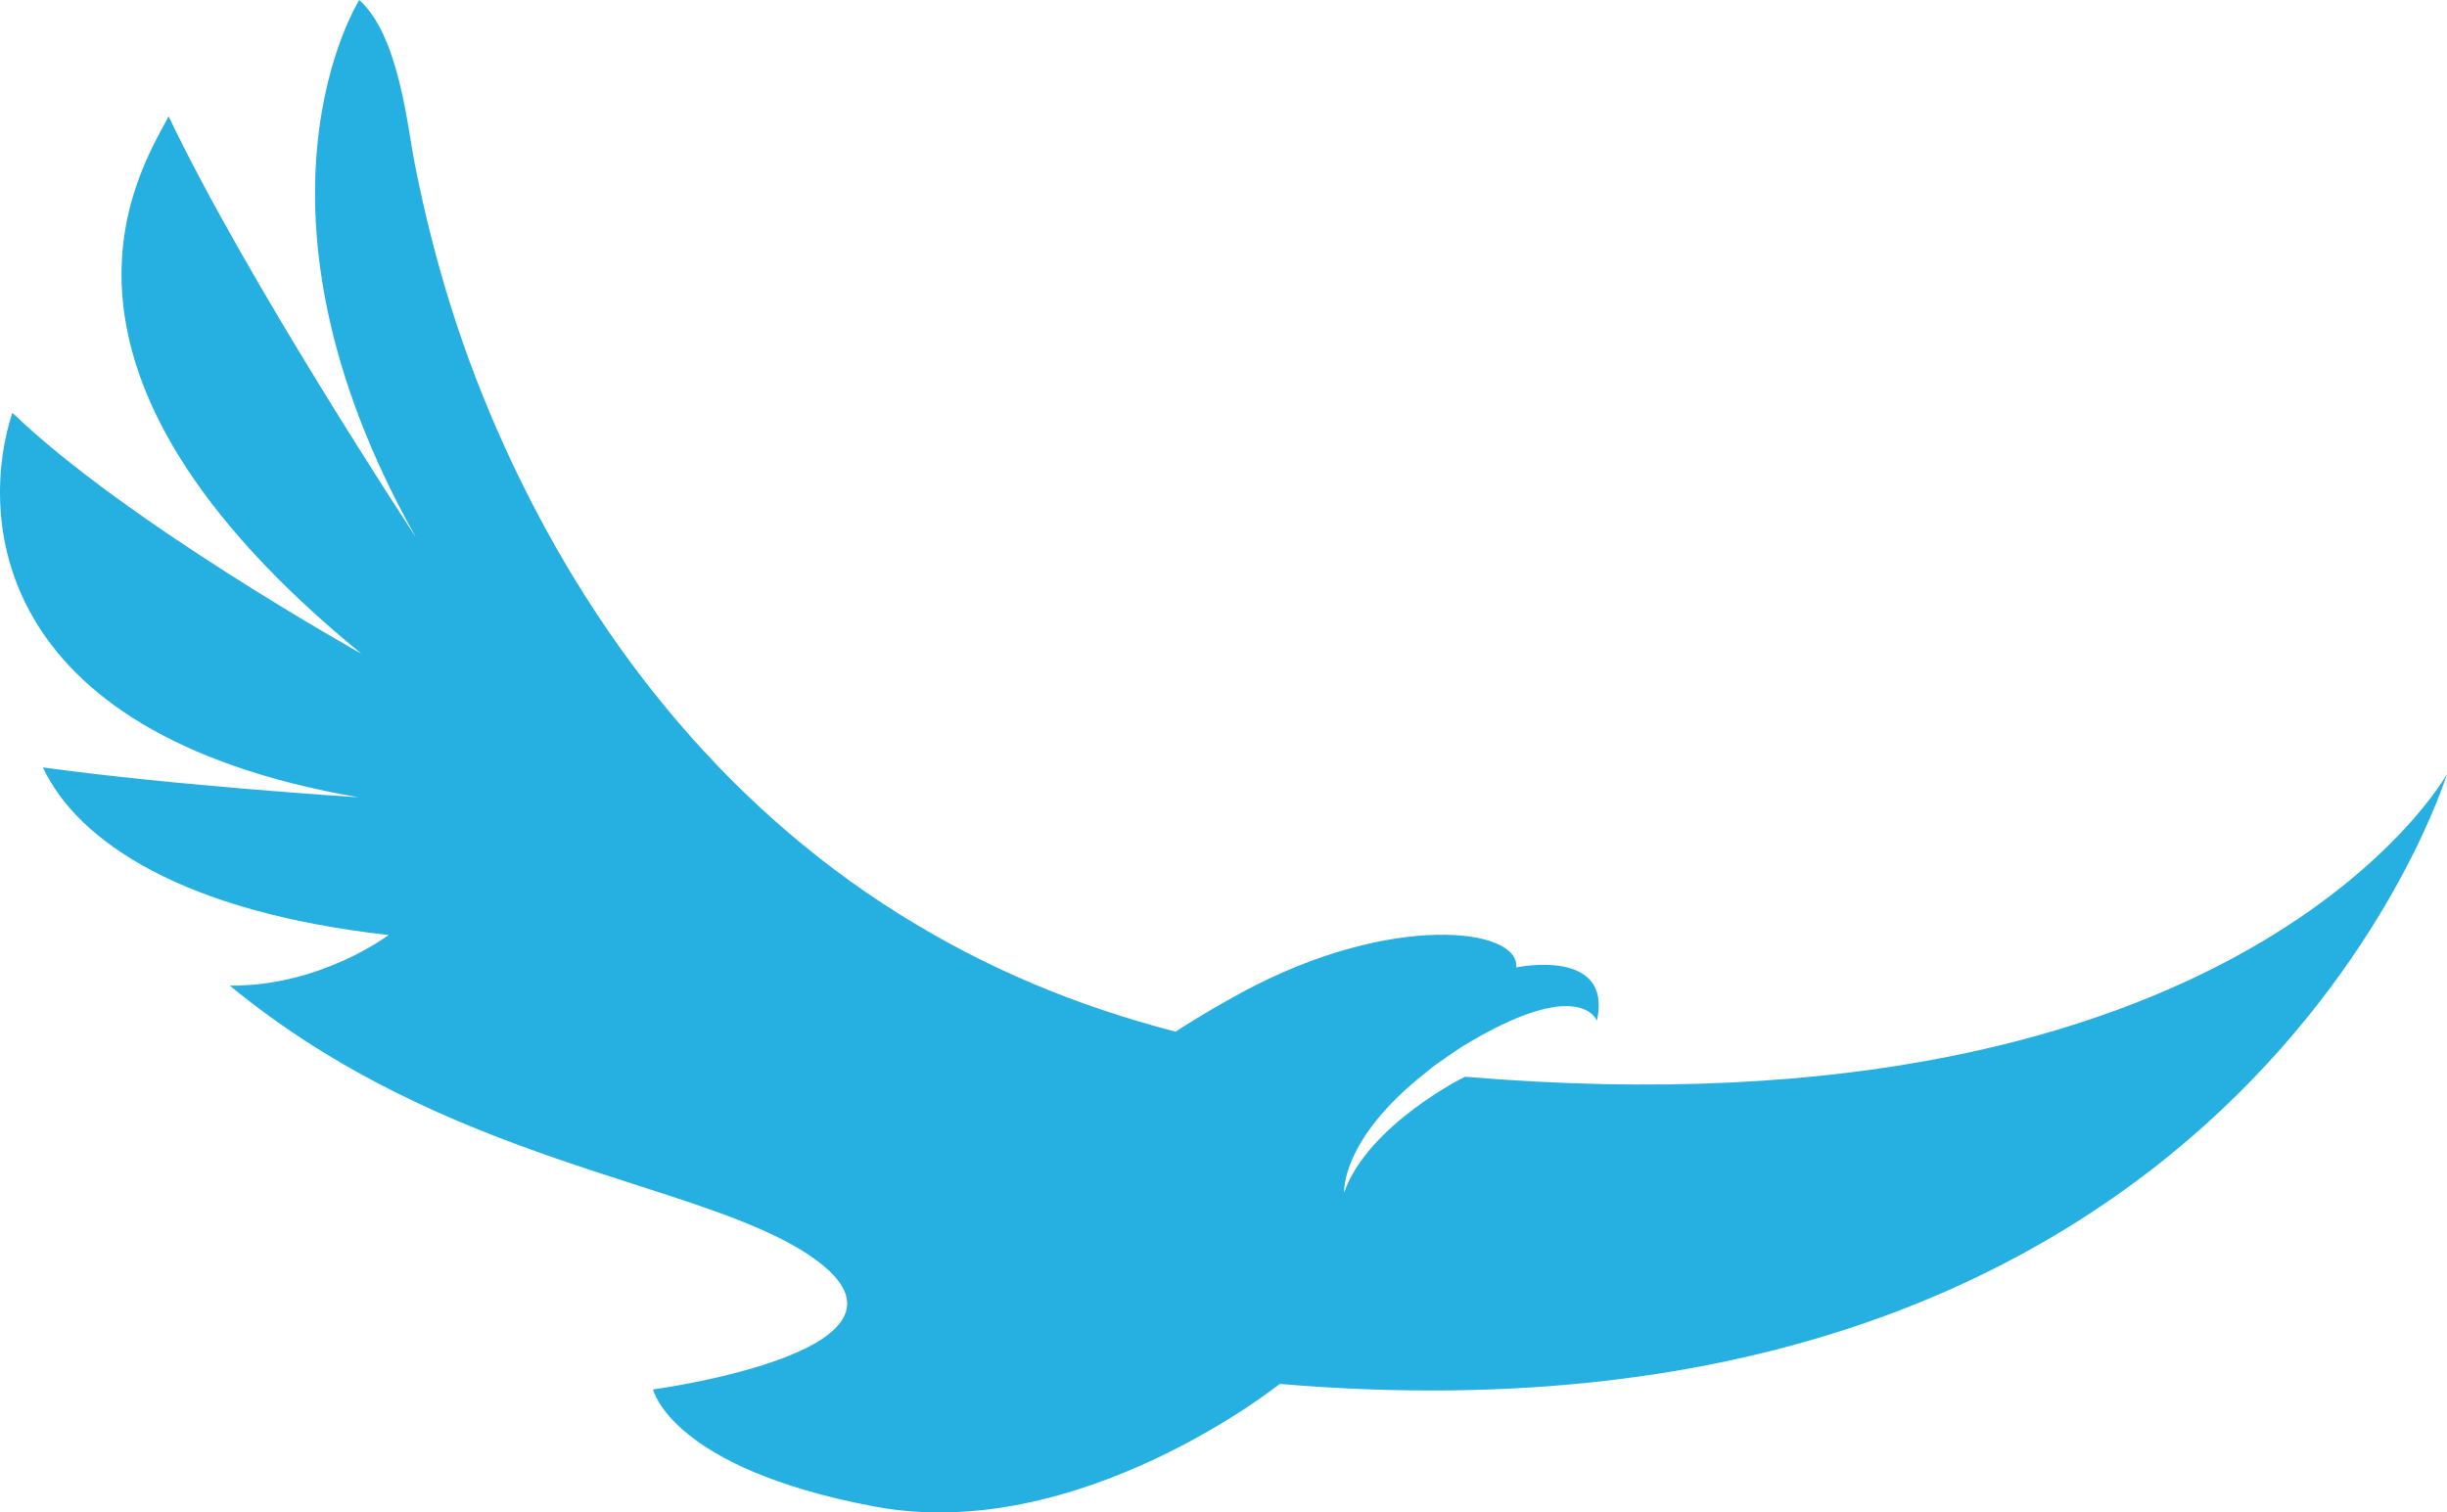 <svg width="110" height="68" viewBox="0 0 110 68" fill="none" xmlns="http://www.w3.org/2000/svg">
<path d="M65.874 48.409C65.838 48.399 61.49 50.587 60.425 53.61C60.425 53.61 60.25 51.258 64.066 48.245C64.164 48.17 64.251 48.094 64.353 48.016C64.35 48.016 64.347 48.016 64.342 48.014C64.713 47.74 65.661 47.096 65.661 47.096C71.048 43.788 71.785 45.896 71.785 45.896C72.52 42.578 68.158 43.496 68.158 43.496C68.332 41.711 62.517 40.994 55.822 44.621C54.126 45.541 52.844 46.384 52.844 46.384C48.364 45.219 44.355 43.549 40.484 41.135C32.295 36.026 26.457 28.39 22.677 20.067C20.789 15.912 19.522 11.802 18.645 7.365C18.306 5.654 17.932 1.597 16.151 0C16.143 0.015 10.294 9.236 18.691 24.149C18.691 24.149 11.117 12.662 7.582 5.234C6.151 7.888 0.625 16.616 16.244 29.391C16.244 29.391 5.675 23.49 0.554 18.558C-0.889 22.982 -0.684 32.937 16.11 35.847C16.11 35.847 7.863 35.324 1.928 34.502C3.501 37.867 8.273 41.014 17.468 42.038C17.468 42.038 14.435 44.349 10.33 44.314C20.076 52.328 31.229 53.067 36.28 56.37C42.849 60.66 29.358 62.469 29.358 62.469C29.358 62.469 30.134 66.005 39.309 67.733C48.485 69.461 57.529 62.222 57.529 62.222C100.53 65.855 110 34.801 110 34.801C110 34.801 100.822 51.352 65.874 48.411V48.409Z" fill="#26B0E1"/>
</svg>
